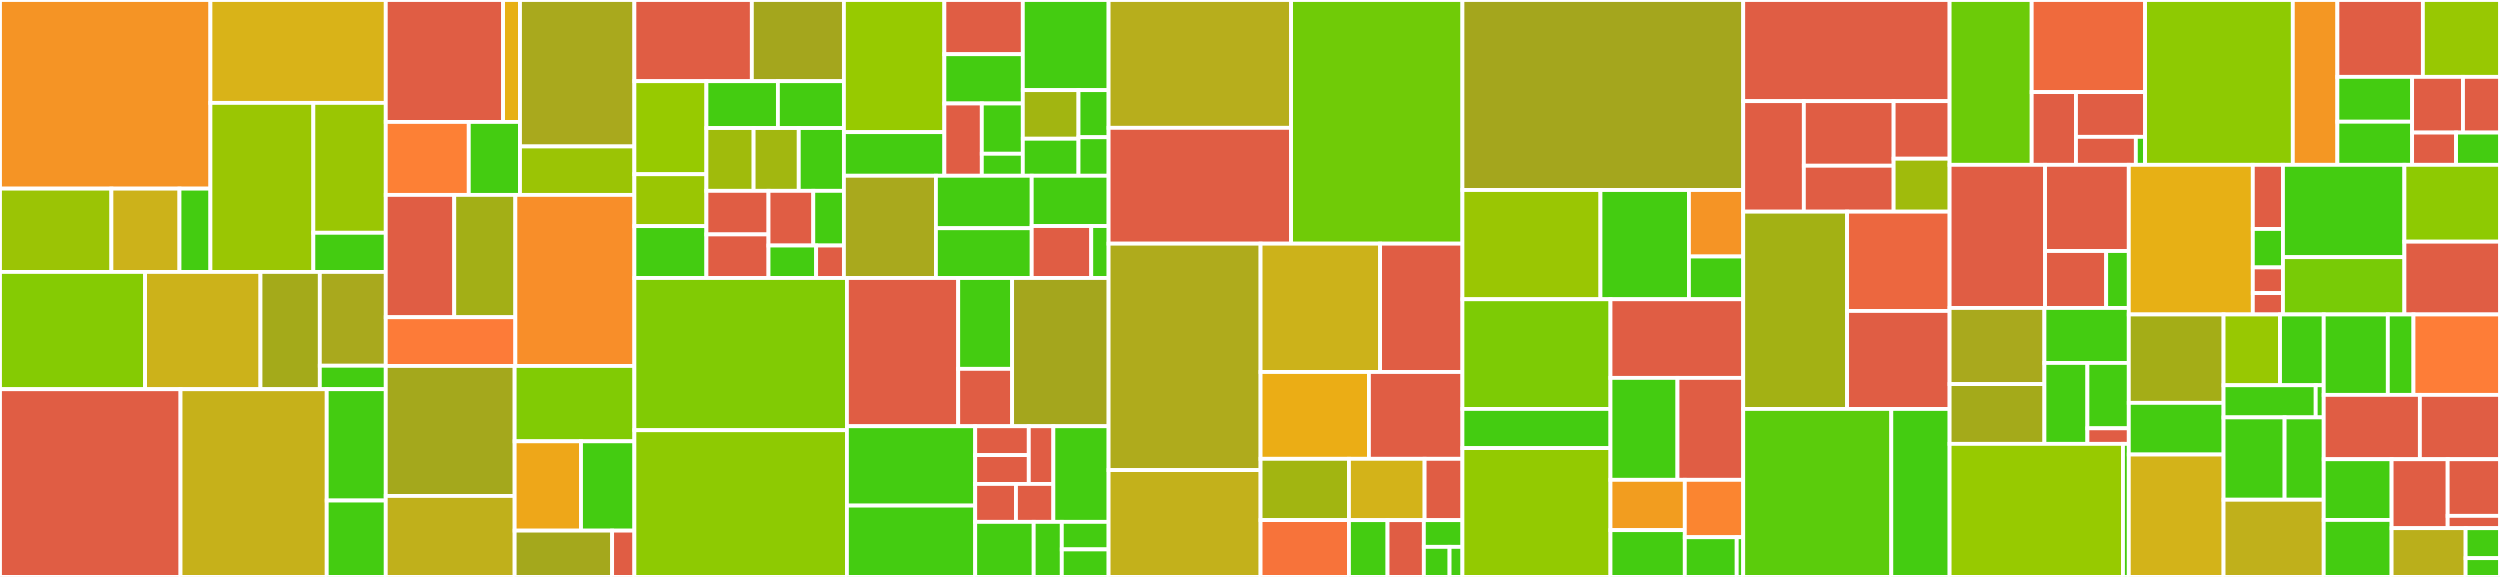<svg baseProfile="full" width="650" height="150" viewBox="0 0 650 150" version="1.1"
xmlns="http://www.w3.org/2000/svg" xmlns:ev="http://www.w3.org/2001/xml-events"
xmlns:xlink="http://www.w3.org/1999/xlink">

<rect x="0" y="0" width="650" height="150" fill="#333333" stroke="none"/>

<style>rect.s{mask:url(#mask);}</style>
<defs>
  <pattern id="white" width="4" height="4" patternUnits="userSpaceOnUse" patternTransform="rotate(45)">
    <rect width="2" height="2" transform="translate(0,0)" fill="white"></rect>
  </pattern>
  <mask id="mask">
    <rect x="0" y="0" width="100%" height="100%" fill="url(#white)"></rect>
  </mask>
</defs>

<rect x="0" y="0" width="54.709" height="49.045" fill="#f59425" stroke="white" stroke-width="1" class=" tooltipped" data-content="webhook/resourcesemantics/defaulting/defaulting.go"><title>webhook/resourcesemantics/defaulting/defaulting.go</title></rect>
<rect x="0" y="49.045" width="28.963" height="21.656" fill="#9bc405" stroke="white" stroke-width="1" class=" tooltipped" data-content="webhook/resourcesemantics/defaulting/controller.go"><title>webhook/resourcesemantics/defaulting/controller.go</title></rect>
<rect x="28.963" y="49.045" width="17.7" height="21.656" fill="#ccb21a" stroke="white" stroke-width="1" class=" tooltipped" data-content="webhook/resourcesemantics/defaulting/user_info.go"><title>webhook/resourcesemantics/defaulting/user_info.go</title></rect>
<rect x="46.663" y="49.045" width="8.045" height="21.656" fill="#4c1" stroke="white" stroke-width="1" class=" tooltipped" data-content="webhook/resourcesemantics/defaulting/options.go"><title>webhook/resourcesemantics/defaulting/options.go</title></rect>
<rect x="54.709" y="0" width="45.591" height="26.752" fill="#d9b318" stroke="white" stroke-width="1" class=" tooltipped" data-content="webhook/resourcesemantics/validation/reconcile_config.go"><title>webhook/resourcesemantics/validation/reconcile_config.go</title></rect>
<rect x="54.709" y="26.752" width="26.76" height="43.949" fill="#9ac603" stroke="white" stroke-width="1" class=" tooltipped" data-content="webhook/resourcesemantics/validation/validation_admit.go"><title>webhook/resourcesemantics/validation/validation_admit.go</title></rect>
<rect x="81.468" y="26.752" width="18.831" height="33.771" fill="#9ac603" stroke="white" stroke-width="1" class=" tooltipped" data-content="webhook/resourcesemantics/validation/controller.go"><title>webhook/resourcesemantics/validation/controller.go</title></rect>
<rect x="81.468" y="60.523" width="18.831" height="10.178" fill="#4c1" stroke="white" stroke-width="1" class=" tooltipped" data-content="webhook/resourcesemantics/validation/options.go"><title>webhook/resourcesemantics/validation/options.go</title></rect>
<rect x="0" y="70.701" width="37.719" height="30.486" fill="#85cb03" stroke="white" stroke-width="1" class=" tooltipped" data-content="webhook/resourcesemantics/conversion/conversion.go"><title>webhook/resourcesemantics/conversion/conversion.go</title></rect>
<rect x="37.719" y="70.701" width="30.004" height="30.486" fill="#ccb21a" stroke="white" stroke-width="1" class=" tooltipped" data-content="webhook/resourcesemantics/conversion/internal/types.go"><title>webhook/resourcesemantics/conversion/internal/types.go</title></rect>
<rect x="67.723" y="70.701" width="15.431" height="30.486" fill="#a4aa1a" stroke="white" stroke-width="1" class=" tooltipped" data-content="webhook/resourcesemantics/conversion/controller.go"><title>webhook/resourcesemantics/conversion/controller.go</title></rect>
<rect x="83.154" y="70.701" width="17.145" height="24.389" fill="#a9a91d" stroke="white" stroke-width="1" class=" tooltipped" data-content="webhook/resourcesemantics/conversion/reconciler.go"><title>webhook/resourcesemantics/conversion/reconciler.go</title></rect>
<rect x="83.154" y="95.09" width="17.145" height="6.097" fill="#4c1" stroke="white" stroke-width="1" class=" tooltipped" data-content="webhook/resourcesemantics/conversion/options.go"><title>webhook/resourcesemantics/conversion/options.go</title></rect>
<rect x="0" y="101.187" width="46.937" height="48.813" fill="#e05d44" stroke="white" stroke-width="1" class=" tooltipped" data-content="webhook/psbinding/reconciler.go"><title>webhook/psbinding/reconciler.go</title></rect>
<rect x="46.937" y="101.187" width="38.014" height="48.813" fill="#c6b11a" stroke="white" stroke-width="1" class=" tooltipped" data-content="webhook/psbinding/psbinding.go"><title>webhook/psbinding/psbinding.go</title></rect>
<rect x="84.951" y="101.187" width="15.348" height="28.947" fill="#4c1" stroke="white" stroke-width="1" class=" tooltipped" data-content="webhook/psbinding/index.go"><title>webhook/psbinding/index.go</title></rect>
<rect x="84.951" y="130.134" width="15.348" height="19.866" fill="#4c1" stroke="white" stroke-width="1" class=" tooltipped" data-content="webhook/psbinding/controller.go"><title>webhook/psbinding/controller.go</title></rect>
<rect x="100.299" y="0" width="30.502" height="31.702" fill="#e05d44" stroke="white" stroke-width="1" class=" tooltipped" data-content="webhook/certificates/resources/certs.go"><title>webhook/certificates/resources/certs.go</title></rect>
<rect x="130.801" y="0" width="4.397" height="31.702" fill="#e7b015" stroke="white" stroke-width="1" class=" tooltipped" data-content="webhook/certificates/resources/secret.go"><title>webhook/certificates/resources/secret.go</title></rect>
<rect x="100.299" y="31.702" width="21.582" height="18.971" fill="#fd8035" stroke="white" stroke-width="1" class=" tooltipped" data-content="webhook/certificates/certificates.go"><title>webhook/certificates/certificates.go</title></rect>
<rect x="121.881" y="31.702" width="13.317" height="18.971" fill="#4c1" stroke="white" stroke-width="1" class=" tooltipped" data-content="webhook/certificates/controller.go"><title>webhook/certificates/controller.go</title></rect>
<rect x="135.198" y="0" width="29.741" height="38.079" fill="#a9a91d" stroke="white" stroke-width="1" class=" tooltipped" data-content="webhook/configmaps/configmaps.go"><title>webhook/configmaps/configmaps.go</title></rect>
<rect x="135.198" y="38.079" width="29.741" height="12.595" fill="#9bc405" stroke="white" stroke-width="1" class=" tooltipped" data-content="webhook/configmaps/controller.go"><title>webhook/configmaps/controller.go</title></rect>
<rect x="100.299" y="50.674" width="17.804" height="31.804" fill="#e05d44" stroke="white" stroke-width="1" class=" tooltipped" data-content="webhook/testing/testing.go"><title>webhook/testing/testing.go</title></rect>
<rect x="118.104" y="50.674" width="15.887" height="31.804" fill="#a3af16" stroke="white" stroke-width="1" class=" tooltipped" data-content="webhook/testing/factory.go"><title>webhook/testing/factory.go</title></rect>
<rect x="100.299" y="82.478" width="33.691" height="12.67" fill="#fd7b38" stroke="white" stroke-width="1" class=" tooltipped" data-content="webhook/testing/listers.go"><title>webhook/testing/listers.go</title></rect>
<rect x="133.99" y="50.674" width="30.949" height="44.474" fill="#f88e29" stroke="white" stroke-width="1" class=" tooltipped" data-content="webhook/webhook.go"><title>webhook/webhook.go</title></rect>
<rect x="100.299" y="95.148" width="33.511" height="33.795" fill="#a4a81c" stroke="white" stroke-width="1" class=" tooltipped" data-content="webhook/stats_reporter.go"><title>webhook/stats_reporter.go</title></rect>
<rect x="100.299" y="128.943" width="33.511" height="21.057" fill="#c0b01b" stroke="white" stroke-width="1" class=" tooltipped" data-content="webhook/admission.go"><title>webhook/admission.go</title></rect>
<rect x="133.81" y="95.148" width="31.129" height="19.59" fill="#81cb04" stroke="white" stroke-width="1" class=" tooltipped" data-content="webhook/json/decode.go"><title>webhook/json/decode.go</title></rect>
<rect x="133.81" y="114.738" width="17.252" height="23.228" fill="#eea719" stroke="white" stroke-width="1" class=" tooltipped" data-content="webhook/env.go"><title>webhook/env.go</title></rect>
<rect x="151.063" y="114.738" width="13.877" height="23.228" fill="#4c1" stroke="white" stroke-width="1" class=" tooltipped" data-content="webhook/helper.go"><title>webhook/helper.go</title></rect>
<rect x="133.81" y="137.966" width="25.337" height="12.034" fill="#a4a81c" stroke="white" stroke-width="1" class=" tooltipped" data-content="webhook/conversion.go"><title>webhook/conversion.go</title></rect>
<rect x="159.148" y="137.966" width="5.791" height="12.034" fill="#e05d44" stroke="white" stroke-width="1" class=" tooltipped" data-content="webhook/context.go"><title>webhook/context.go</title></rect>
<rect x="164.939" y="0" width="30.541" height="21.108" fill="#e05d44" stroke="white" stroke-width="1" class=" tooltipped" data-content="apis/duck/v1/source_types.go"><title>apis/duck/v1/source_types.go</title></rect>
<rect x="195.48" y="0" width="23.937" height="21.108" fill="#a4a61d" stroke="white" stroke-width="1" class=" tooltipped" data-content="apis/duck/v1/knative_reference.go"><title>apis/duck/v1/knative_reference.go</title></rect>
<rect x="164.939" y="21.108" width="18.727" height="24.19" fill="#97ca00" stroke="white" stroke-width="1" class=" tooltipped" data-content="apis/duck/v1/destination.go"><title>apis/duck/v1/destination.go</title></rect>
<rect x="164.939" y="45.298" width="18.727" height="13.491" fill="#9ac603" stroke="white" stroke-width="1" class=" tooltipped" data-content="apis/duck/v1/podspec_types.go"><title>apis/duck/v1/podspec_types.go</title></rect>
<rect x="164.939" y="58.789" width="18.727" height="13.491" fill="#4c1" stroke="white" stroke-width="1" class=" tooltipped" data-content="apis/duck/v1/status_types.go"><title>apis/duck/v1/status_types.go</title></rect>
<rect x="183.666" y="21.108" width="18.591" height="12.184" fill="#4c1" stroke="white" stroke-width="1" class=" tooltipped" data-content="apis/duck/v1/podspec_validation.go"><title>apis/duck/v1/podspec_validation.go</title></rect>
<rect x="202.256" y="21.108" width="17.16" height="12.184" fill="#4c1" stroke="white" stroke-width="1" class=" tooltipped" data-content="apis/duck/v1/podspec_defaults.go"><title>apis/duck/v1/podspec_defaults.go</title></rect>
<rect x="183.666" y="33.292" width="12.273" height="16.326" fill="#a0bb0c" stroke="white" stroke-width="1" class=" tooltipped" data-content="apis/duck/v1/kresource_type.go"><title>apis/duck/v1/kresource_type.go</title></rect>
<rect x="195.939" y="33.292" width="11.739" height="16.326" fill="#a2b710" stroke="white" stroke-width="1" class=" tooltipped" data-content="apis/duck/v1/addressable_types.go"><title>apis/duck/v1/addressable_types.go</title></rect>
<rect x="207.678" y="33.292" width="11.739" height="16.326" fill="#4c1" stroke="white" stroke-width="1" class=" tooltipped" data-content="apis/duck/v1/register.go"><title>apis/duck/v1/register.go</title></rect>
<rect x="183.666" y="49.618" width="16.146" height="11.331" fill="#e05d44" stroke="white" stroke-width="1" class=" tooltipped" data-content="apis/duck/v1/auth_types.go"><title>apis/duck/v1/auth_types.go</title></rect>
<rect x="183.666" y="60.949" width="16.146" height="11.331" fill="#e05d44" stroke="white" stroke-width="1" class=" tooltipped" data-content="apis/duck/v1/binding_types.go"><title>apis/duck/v1/binding_types.go</title></rect>
<rect x="199.812" y="49.618" width="11.641" height="14.219" fill="#e05d44" stroke="white" stroke-width="1" class=" tooltipped" data-content="apis/duck/v1/cronjob_types.go"><title>apis/duck/v1/cronjob_types.go</title></rect>
<rect x="211.452" y="49.618" width="7.965" height="14.219" fill="#4c1" stroke="white" stroke-width="1" class=" tooltipped" data-content="apis/duck/v1/cronjob_validation.go"><title>apis/duck/v1/cronjob_validation.go</title></rect>
<rect x="199.812" y="63.837" width="12.382" height="8.443" fill="#4c1" stroke="white" stroke-width="1" class=" tooltipped" data-content="apis/duck/v1/cronjob_defaults.go"><title>apis/duck/v1/cronjob_defaults.go</title></rect>
<rect x="212.194" y="63.837" width="7.223" height="8.443" fill="#e05d44" stroke="white" stroke-width="1" class=" tooltipped" data-content="apis/duck/v1/test/fuzzer.go"><title>apis/duck/v1/test/fuzzer.go</title></rect>
<rect x="219.417" y="0" width="26.117" height="34.356" fill="#97ca00" stroke="white" stroke-width="1" class=" tooltipped" data-content="apis/duck/v1beta1/destination.go"><title>apis/duck/v1beta1/destination.go</title></rect>
<rect x="219.417" y="34.356" width="26.117" height="11.341" fill="#4c1" stroke="white" stroke-width="1" class=" tooltipped" data-content="apis/duck/v1beta1/status_types.go"><title>apis/duck/v1beta1/status_types.go</title></rect>
<rect x="245.534" y="0" width="20.398" height="14.093" fill="#e05d44" stroke="white" stroke-width="1" class=" tooltipped" data-content="apis/duck/v1beta1/source_types.go"><title>apis/duck/v1beta1/source_types.go</title></rect>
<rect x="245.534" y="14.093" width="20.398" height="12.812" fill="#4c1" stroke="white" stroke-width="1" class=" tooltipped" data-content="apis/duck/v1beta1/addressable_types.go"><title>apis/duck/v1beta1/addressable_types.go</title></rect>
<rect x="245.534" y="26.906" width="9.736" height="18.791" fill="#e05d44" stroke="white" stroke-width="1" class=" tooltipped" data-content="apis/duck/v1beta1/binding_types.go"><title>apis/duck/v1beta1/binding_types.go</title></rect>
<rect x="255.27" y="26.906" width="10.663" height="13.072" fill="#4c1" stroke="white" stroke-width="1" class=" tooltipped" data-content="apis/duck/v1beta1/register.go"><title>apis/duck/v1beta1/register.go</title></rect>
<rect x="255.27" y="39.978" width="10.663" height="5.719" fill="#4c1" stroke="white" stroke-width="1" class=" tooltipped" data-content="apis/duck/v1beta1/test/fuzzer.go"><title>apis/duck/v1beta1/test/fuzzer.go</title></rect>
<rect x="265.933" y="0" width="22.305" height="23.434" fill="#4c1" stroke="white" stroke-width="1" class=" tooltipped" data-content="apis/duck/v1alpha1/addressable_types.go"><title>apis/duck/v1alpha1/addressable_types.go</title></rect>
<rect x="265.933" y="23.434" width="14.478" height="12.636" fill="#a2b511" stroke="white" stroke-width="1" class=" tooltipped" data-content="apis/duck/v1alpha1/binding_types.go"><title>apis/duck/v1alpha1/binding_types.go</title></rect>
<rect x="265.933" y="36.07" width="14.478" height="9.627" fill="#4c1" stroke="white" stroke-width="1" class=" tooltipped" data-content="apis/duck/v1alpha1/register.go"><title>apis/duck/v1alpha1/register.go</title></rect>
<rect x="280.411" y="23.434" width="7.826" height="12.244" fill="#4c1" stroke="white" stroke-width="1" class=" tooltipped" data-content="apis/duck/v1alpha1/retired_targetable_types.go"><title>apis/duck/v1alpha1/retired_targetable_types.go</title></rect>
<rect x="280.411" y="35.679" width="7.826" height="10.018" fill="#4c1" stroke="white" stroke-width="1" class=" tooltipped" data-content="apis/duck/v1alpha1/legacy_targetable_types.go"><title>apis/duck/v1alpha1/legacy_targetable_types.go</title></rect>
<rect x="219.417" y="45.697" width="23.923" height="26.583" fill="#a9a91d" stroke="white" stroke-width="1" class=" tooltipped" data-content="apis/duck/typed.go"><title>apis/duck/typed.go</title></rect>
<rect x="243.34" y="45.697" width="24.906" height="13.641" fill="#4c1" stroke="white" stroke-width="1" class=" tooltipped" data-content="apis/duck/verify.go"><title>apis/duck/verify.go</title></rect>
<rect x="243.34" y="59.338" width="24.906" height="12.942" fill="#4c1" stroke="white" stroke-width="1" class=" tooltipped" data-content="apis/duck/cached.go"><title>apis/duck/cached.go</title></rect>
<rect x="268.246" y="45.697" width="19.991" height="13.073" fill="#4c1" stroke="white" stroke-width="1" class=" tooltipped" data-content="apis/duck/patch.go"><title>apis/duck/patch.go</title></rect>
<rect x="268.246" y="58.771" width="15.477" height="13.509" fill="#e05d44" stroke="white" stroke-width="1" class=" tooltipped" data-content="apis/duck/unstructured.go"><title>apis/duck/unstructured.go</title></rect>
<rect x="283.723" y="58.771" width="4.514" height="13.509" fill="#4c1" stroke="white" stroke-width="1" class=" tooltipped" data-content="apis/duck/enqueue.go"><title>apis/duck/enqueue.go</title></rect>
<rect x="164.939" y="72.28" width="55.26" height="39.57" fill="#81cb04" stroke="white" stroke-width="1" class=" tooltipped" data-content="apis/field_error.go"><title>apis/field_error.go</title></rect>
<rect x="164.939" y="111.849" width="55.26" height="38.151" fill="#8eca02" stroke="white" stroke-width="1" class=" tooltipped" data-content="apis/condition_set.go"><title>apis/condition_set.go</title></rect>
<rect x="220.199" y="72.28" width="28.933" height="38.54" fill="#e05d44" stroke="white" stroke-width="1" class=" tooltipped" data-content="apis/testing/roundtrip/roundtrip.go"><title>apis/testing/roundtrip/roundtrip.go</title></rect>
<rect x="249.132" y="72.28" width="14.014" height="23.621" fill="#4c1" stroke="white" stroke-width="1" class=" tooltipped" data-content="apis/testing/fuzzer/fuzzer.go"><title>apis/testing/fuzzer/fuzzer.go</title></rect>
<rect x="249.132" y="95.901" width="14.014" height="14.919" fill="#e05d44" stroke="white" stroke-width="1" class=" tooltipped" data-content="apis/testing/conditions.go"><title>apis/testing/conditions.go</title></rect>
<rect x="263.147" y="72.28" width="25.09" height="38.54" fill="#a4a61d" stroke="white" stroke-width="1" class=" tooltipped" data-content="apis/deprecated.go"><title>apis/deprecated.go</title></rect>
<rect x="220.199" y="110.82" width="33.352" height="20.635" fill="#4c1" stroke="white" stroke-width="1" class=" tooltipped" data-content="apis/contexts.go"><title>apis/contexts.go</title></rect>
<rect x="220.199" y="131.455" width="33.352" height="18.545" fill="#4c1" stroke="white" stroke-width="1" class=" tooltipped" data-content="apis/url.go"><title>apis/url.go</title></rect>
<rect x="253.551" y="110.82" width="13.934" height="7.502" fill="#e05d44" stroke="white" stroke-width="1" class=" tooltipped" data-content="apis/test/example/v1alpha1/fiz_types.go"><title>apis/test/example/v1alpha1/fiz_types.go</title></rect>
<rect x="253.551" y="118.322" width="13.934" height="7.502" fill="#e05d44" stroke="white" stroke-width="1" class=" tooltipped" data-content="apis/test/example/v1alpha1/foo_types.go"><title>apis/test/example/v1alpha1/foo_types.go</title></rect>
<rect x="267.486" y="110.82" width="6.387" height="15.004" fill="#e05d44" stroke="white" stroke-width="1" class=" tooltipped" data-content="apis/test/example/v1alpha1/register.go"><title>apis/test/example/v1alpha1/register.go</title></rect>
<rect x="253.551" y="125.824" width="10.602" height="9.86" fill="#e05d44" stroke="white" stroke-width="1" class=" tooltipped" data-content="apis/test/pub/v1alpha1/bar_types.go"><title>apis/test/pub/v1alpha1/bar_types.go</title></rect>
<rect x="264.153" y="125.824" width="9.719" height="9.86" fill="#e05d44" stroke="white" stroke-width="1" class=" tooltipped" data-content="apis/test/pub/v1alpha1/register.go"><title>apis/test/pub/v1alpha1/register.go</title></rect>
<rect x="273.872" y="110.82" width="14.365" height="24.864" fill="#4c1" stroke="white" stroke-width="1" class=" tooltipped" data-content="apis/metadata_validation.go"><title>apis/metadata_validation.go</title></rect>
<rect x="253.551" y="135.684" width="15.213" height="14.316" fill="#4c1" stroke="white" stroke-width="1" class=" tooltipped" data-content="apis/condition_types.go"><title>apis/condition_types.go</title></rect>
<rect x="268.764" y="135.684" width="7.302" height="14.316" fill="#4c1" stroke="white" stroke-width="1" class=" tooltipped" data-content="apis/kind2resource.go"><title>apis/kind2resource.go</title></rect>
<rect x="276.067" y="135.684" width="12.171" height="7.158" fill="#4c1" stroke="white" stroke-width="1" class=" tooltipped" data-content="apis/convert.go"><title>apis/convert.go</title></rect>
<rect x="276.067" y="142.842" width="12.171" height="7.158" fill="#4c1" stroke="white" stroke-width="1" class=" tooltipped" data-content="apis/volatile_time.go"><title>apis/volatile_time.go</title></rect>
<rect x="288.237" y="0" width="47.441" height="33.237" fill="#b7ae1c" stroke="white" stroke-width="1" class=" tooltipped" data-content="metrics/metricstest/resource_metrics.go"><title>metrics/metricstest/resource_metrics.go</title></rect>
<rect x="288.237" y="33.237" width="47.441" height="30.115" fill="#e05d44" stroke="white" stroke-width="1" class=" tooltipped" data-content="metrics/metricstest/metricstest.go"><title>metrics/metricstest/metricstest.go</title></rect>
<rect x="335.678" y="0" width="44.553" height="63.352" fill="#70cb07" stroke="white" stroke-width="1" class=" tooltipped" data-content="metrics/memstats.go"><title>metrics/memstats.go</title></rect>
<rect x="288.237" y="63.352" width="39.512" height="58.868" fill="#afab1c" stroke="white" stroke-width="1" class=" tooltipped" data-content="metrics/resource_view.go"><title>metrics/resource_view.go</title></rect>
<rect x="288.237" y="122.22" width="39.512" height="27.78" fill="#c3b11b" stroke="white" stroke-width="1" class=" tooltipped" data-content="metrics/exporter.go"><title>metrics/exporter.go</title></rect>
<rect x="327.749" y="63.352" width="31.071" height="33.364" fill="#ccb21a" stroke="white" stroke-width="1" class=" tooltipped" data-content="metrics/config.go"><title>metrics/config.go</title></rect>
<rect x="358.821" y="63.352" width="21.411" height="33.364" fill="#e05d44" stroke="white" stroke-width="1" class=" tooltipped" data-content="metrics/config_observability.go"><title>metrics/config_observability.go</title></rect>
<rect x="327.749" y="96.717" width="28.17" height="22.575" fill="#ebad15" stroke="white" stroke-width="1" class=" tooltipped" data-content="metrics/workqueue.go"><title>metrics/workqueue.go</title></rect>
<rect x="355.92" y="96.717" width="24.312" height="22.575" fill="#e05d44" stroke="white" stroke-width="1" class=" tooltipped" data-content="metrics/opencensus_exporter.go"><title>metrics/opencensus_exporter.go</title></rect>
<rect x="327.749" y="119.292" width="22.979" height="15.923" fill="#a2b511" stroke="white" stroke-width="1" class=" tooltipped" data-content="metrics/prometheus_exporter.go"><title>metrics/prometheus_exporter.go</title></rect>
<rect x="327.749" y="135.214" width="22.979" height="14.786" fill="#f7733a" stroke="white" stroke-width="1" class=" tooltipped" data-content="metrics/metrics_worker.go"><title>metrics/metrics_worker.go</title></rect>
<rect x="350.728" y="119.292" width="19.669" height="15.945" fill="#d3b319" stroke="white" stroke-width="1" class=" tooltipped" data-content="metrics/metrics.go"><title>metrics/metrics.go</title></rect>
<rect x="370.397" y="119.292" width="9.834" height="15.945" fill="#e05d44" stroke="white" stroke-width="1" class=" tooltipped" data-content="metrics/utils.go"><title>metrics/utils.go</title></rect>
<rect x="350.728" y="135.236" width="10.031" height="14.764" fill="#4c1" stroke="white" stroke-width="1" class=" tooltipped" data-content="metrics/client.go"><title>metrics/client.go</title></rect>
<rect x="360.759" y="135.236" width="9.441" height="14.764" fill="#e05d44" stroke="white" stroke-width="1" class=" tooltipped" data-content="metrics/record.go"><title>metrics/record.go</title></rect>
<rect x="370.2" y="135.236" width="10.031" height="6.948" fill="#4c1" stroke="white" stroke-width="1" class=" tooltipped" data-content="metrics/metricskey/constants.go"><title>metrics/metricskey/constants.go</title></rect>
<rect x="370.2" y="142.184" width="6.687" height="7.816" fill="#4c1" stroke="white" stroke-width="1" class=" tooltipped" data-content="metrics/testing.go"><title>metrics/testing.go</title></rect>
<rect x="376.888" y="142.184" width="3.344" height="7.816" fill="#4c1" stroke="white" stroke-width="1" class=" tooltipped" data-content="metrics/testing/config.go"><title>metrics/testing/config.go</title></rect>
<rect x="380.231" y="0" width="73.003" height="49.403" fill="#a4a61d" stroke="white" stroke-width="1" class=" tooltipped" data-content="controller/controller.go"><title>controller/controller.go</title></rect>
<rect x="380.231" y="49.403" width="35.888" height="28.401" fill="#9ac603" stroke="white" stroke-width="1" class=" tooltipped" data-content="controller/stats_reporter.go"><title>controller/stats_reporter.go</title></rect>
<rect x="416.119" y="49.403" width="23.005" height="28.401" fill="#4c1" stroke="white" stroke-width="1" class=" tooltipped" data-content="controller/two_lane_queue.go"><title>controller/two_lane_queue.go</title></rect>
<rect x="439.125" y="49.403" width="14.11" height="17.288" fill="#f59425" stroke="white" stroke-width="1" class=" tooltipped" data-content="controller/helper.go"><title>controller/helper.go</title></rect>
<rect x="439.125" y="66.691" width="14.11" height="11.113" fill="#4c1" stroke="white" stroke-width="1" class=" tooltipped" data-content="controller/testing/fake_stats_reporter.go"><title>controller/testing/fake_stats_reporter.go</title></rect>
<rect x="380.231" y="77.804" width="38.493" height="28.516" fill="#7dcb05" stroke="white" stroke-width="1" class=" tooltipped" data-content="configmap/informer/informed_watcher.go"><title>configmap/informer/informed_watcher.go</title></rect>
<rect x="380.231" y="106.32" width="38.493" height="10.184" fill="#4c1" stroke="white" stroke-width="1" class=" tooltipped" data-content="configmap/informer/synced_callback.go"><title>configmap/informer/synced_callback.go</title></rect>
<rect x="380.231" y="116.505" width="38.493" height="33.495" fill="#93ca01" stroke="white" stroke-width="1" class=" tooltipped" data-content="configmap/parse.go"><title>configmap/parse.go</title></rect>
<rect x="418.724" y="77.804" width="34.511" height="20.447" fill="#e05d44" stroke="white" stroke-width="1" class=" tooltipped" data-content="configmap/hash-gen/main.go"><title>configmap/hash-gen/main.go</title></rect>
<rect x="418.724" y="98.251" width="17.42" height="26.505" fill="#4c1" stroke="white" stroke-width="1" class=" tooltipped" data-content="configmap/store.go"><title>configmap/store.go</title></rect>
<rect x="436.144" y="98.251" width="17.091" height="26.505" fill="#e05d44" stroke="white" stroke-width="1" class=" tooltipped" data-content="configmap/testing/configmap.go"><title>configmap/testing/configmap.go</title></rect>
<rect x="418.724" y="124.757" width="19.326" height="13.072" fill="#f29d1f" stroke="white" stroke-width="1" class=" tooltipped" data-content="configmap/load.go"><title>configmap/load.go</title></rect>
<rect x="418.724" y="137.829" width="19.326" height="12.171" fill="#4c1" stroke="white" stroke-width="1" class=" tooltipped" data-content="configmap/filter.go"><title>configmap/filter.go</title></rect>
<rect x="438.05" y="124.757" width="15.185" height="14.916" fill="#fb8530" stroke="white" stroke-width="1" class=" tooltipped" data-content="configmap/manual_watcher.go"><title>configmap/manual_watcher.go</title></rect>
<rect x="438.05" y="139.673" width="13.497" height="10.327" fill="#4c1" stroke="white" stroke-width="1" class=" tooltipped" data-content="configmap/static_watcher.go"><title>configmap/static_watcher.go</title></rect>
<rect x="451.547" y="139.673" width="1.687" height="10.327" fill="#4c1" stroke="white" stroke-width="1" class=" tooltipped" data-content="configmap/example.go"><title>configmap/example.go</title></rect>
<rect x="453.234" y="0" width="53.663" height="26.299" fill="#e05d44" stroke="white" stroke-width="1" class=" tooltipped" data-content="test/kube_checks.go"><title>test/kube_checks.go</title></rect>
<rect x="453.234" y="26.299" width="15.765" height="28.734" fill="#e05d44" stroke="white" stroke-width="1" class=" tooltipped" data-content="test/crd.go"><title>test/crd.go</title></rect>
<rect x="469" y="26.299" width="23.345" height="16.792" fill="#e05d44" stroke="white" stroke-width="1" class=" tooltipped" data-content="test/clients.go"><title>test/clients.go</title></rect>
<rect x="469" y="43.091" width="23.345" height="11.941" fill="#e05d44" stroke="white" stroke-width="1" class=" tooltipped" data-content="test/request.go"><title>test/request.go</title></rect>
<rect x="492.345" y="26.299" width="14.553" height="14.966" fill="#e05d44" stroke="white" stroke-width="1" class=" tooltipped" data-content="test/e2e_flags.go"><title>test/e2e_flags.go</title></rect>
<rect x="492.345" y="41.264" width="14.553" height="13.768" fill="#a0bb0c" stroke="white" stroke-width="1" class=" tooltipped" data-content="test/cleanup.go"><title>test/cleanup.go</title></rect>
<rect x="453.234" y="55.032" width="27.001" height="51.299" fill="#a3b114" stroke="white" stroke-width="1" class=" tooltipped" data-content="leaderelection/context.go"><title>leaderelection/context.go</title></rect>
<rect x="480.236" y="55.032" width="26.662" height="25.813" fill="#ec673f" stroke="white" stroke-width="1" class=" tooltipped" data-content="leaderelection/config.go"><title>leaderelection/config.go</title></rect>
<rect x="480.236" y="80.845" width="26.662" height="25.486" fill="#e05d44" stroke="white" stroke-width="1" class=" tooltipped" data-content="leaderelection/chaosduck/main.go"><title>leaderelection/chaosduck/main.go</title></rect>
<rect x="453.234" y="106.331" width="38.502" height="43.669" fill="#5bcc0c" stroke="white" stroke-width="1" class=" tooltipped" data-content="tracker/enqueue.go"><title>tracker/enqueue.go</title></rect>
<rect x="491.736" y="106.331" width="15.161" height="43.669" fill="#4c1" stroke="white" stroke-width="1" class=" tooltipped" data-content="tracker/interface.go"><title>tracker/interface.go</title></rect>
<rect x="506.898" y="0" width="21.343" height="42.857" fill="#6ccb08" stroke="white" stroke-width="1" class=" tooltipped" data-content="network/handlers/drain.go"><title>network/handlers/drain.go</title></rect>
<rect x="528.241" y="0" width="29.474" height="23.941" fill="#ef6a3d" stroke="white" stroke-width="1" class=" tooltipped" data-content="network/transports.go"><title>network/transports.go</title></rect>
<rect x="528.241" y="23.941" width="11.513" height="18.916" fill="#e05d44" stroke="white" stroke-width="1" class=" tooltipped" data-content="network/domain.go"><title>network/domain.go</title></rect>
<rect x="539.755" y="23.941" width="17.961" height="11.641" fill="#e05d44" stroke="white" stroke-width="1" class=" tooltipped" data-content="network/h2c.go"><title>network/h2c.go</title></rect>
<rect x="539.755" y="35.582" width="15.566" height="7.275" fill="#e05d44" stroke="white" stroke-width="1" class=" tooltipped" data-content="network/error_handler.go"><title>network/error_handler.go</title></rect>
<rect x="555.321" y="35.582" width="2.395" height="7.275" fill="#4c1" stroke="white" stroke-width="1" class=" tooltipped" data-content="network/network.go"><title>network/network.go</title></rect>
<rect x="557.715" y="0" width="38.418" height="42.857" fill="#8eca02" stroke="white" stroke-width="1" class=" tooltipped" data-content="resolver/addressable_resolver.go"><title>resolver/addressable_resolver.go</title></rect>
<rect x="596.133" y="0" width="11.586" height="42.857" fill="#f49723" stroke="white" stroke-width="1" class=" tooltipped" data-content="resolver/authenticatable_resolver.go"><title>resolver/authenticatable_resolver.go</title></rect>
<rect x="607.72" y="0" width="22.23" height="19.986" fill="#e05d44" stroke="white" stroke-width="1" class=" tooltipped" data-content="injection/health_check.go"><title>injection/health_check.go</title></rect>
<rect x="629.95" y="0" width="20.05" height="19.986" fill="#98c802" stroke="white" stroke-width="1" class=" tooltipped" data-content="injection/informers.go"><title>injection/informers.go</title></rect>
<rect x="607.72" y="19.986" width="19.426" height="11.66" fill="#4c1" stroke="white" stroke-width="1" class=" tooltipped" data-content="injection/context.go"><title>injection/context.go</title></rect>
<rect x="607.72" y="31.646" width="19.426" height="11.211" fill="#4c1" stroke="white" stroke-width="1" class=" tooltipped" data-content="injection/clients.go"><title>injection/clients.go</title></rect>
<rect x="627.146" y="19.986" width="13.231" height="14.485" fill="#e05d44" stroke="white" stroke-width="1" class=" tooltipped" data-content="injection/injection.go"><title>injection/injection.go</title></rect>
<rect x="640.377" y="19.986" width="9.623" height="14.485" fill="#e05d44" stroke="white" stroke-width="1" class=" tooltipped" data-content="injection/config.go"><title>injection/config.go</title></rect>
<rect x="627.146" y="34.471" width="11.427" height="8.386" fill="#e05d44" stroke="white" stroke-width="1" class=" tooltipped" data-content="injection/ducks.go"><title>injection/ducks.go</title></rect>
<rect x="638.573" y="34.471" width="11.427" height="8.386" fill="#4c1" stroke="white" stroke-width="1" class=" tooltipped" data-content="injection/factories.go"><title>injection/factories.go</title></rect>
<rect x="506.898" y="42.857" width="24.817" height="37.21" fill="#e05d44" stroke="white" stroke-width="1" class=" tooltipped" data-content="tracing/opencensus.go"><title>tracing/opencensus.go</title></rect>
<rect x="531.714" y="42.857" width="21.773" height="22.406" fill="#e05d44" stroke="white" stroke-width="1" class=" tooltipped" data-content="tracing/setup.go"><title>tracing/setup.go</title></rect>
<rect x="531.714" y="65.263" width="15.888" height="14.804" fill="#e05d44" stroke="white" stroke-width="1" class=" tooltipped" data-content="tracing/zipkin.go"><title>tracing/zipkin.go</title></rect>
<rect x="547.603" y="65.263" width="5.885" height="14.804" fill="#4c1" stroke="white" stroke-width="1" class=" tooltipped" data-content="tracing/http.go"><title>tracing/http.go</title></rect>
<rect x="506.898" y="80.067" width="24.651" height="19.791" fill="#a9a91d" stroke="white" stroke-width="1" class=" tooltipped" data-content="reconciler/filter.go"><title>reconciler/filter.go</title></rect>
<rect x="506.898" y="99.858" width="24.651" height="15.55" fill="#a4aa1a" stroke="white" stroke-width="1" class=" tooltipped" data-content="reconciler/reconcile_common.go"><title>reconciler/reconcile_common.go</title></rect>
<rect x="531.548" y="80.067" width="21.939" height="14.295" fill="#4c1" stroke="white" stroke-width="1" class=" tooltipped" data-content="reconciler/leader.go"><title>reconciler/leader.go</title></rect>
<rect x="531.548" y="94.362" width="11.176" height="21.045" fill="#4c1" stroke="white" stroke-width="1" class=" tooltipped" data-content="reconciler/retry.go"><title>reconciler/retry.go</title></rect>
<rect x="542.725" y="94.362" width="10.763" height="16.998" fill="#4c1" stroke="white" stroke-width="1" class=" tooltipped" data-content="reconciler/events.go"><title>reconciler/events.go</title></rect>
<rect x="542.725" y="111.36" width="10.763" height="4.047" fill="#e05d44" stroke="white" stroke-width="1" class=" tooltipped" data-content="reconciler/configstore.go"><title>reconciler/configstore.go</title></rect>
<rect x="506.898" y="115.408" width="45.079" height="34.592" fill="#97ca00" stroke="white" stroke-width="1" class=" tooltipped" data-content="websocket/connection.go"><title>websocket/connection.go</title></rect>
<rect x="551.976" y="115.408" width="1.511" height="34.592" fill="#4c1" stroke="white" stroke-width="1" class=" tooltipped" data-content="websocket/hijack.go"><title>websocket/hijack.go</title></rect>
<rect x="553.487" y="42.857" width="32.246" height="38.904" fill="#e7b015" stroke="white" stroke-width="1" class=" tooltipped" data-content="logging/config.go"><title>logging/config.go</title></rect>
<rect x="585.733" y="42.857" width="7.837" height="16.673" fill="#e05d44" stroke="white" stroke-width="1" class=" tooltipped" data-content="logging/logger.go"><title>logging/logger.go</title></rect>
<rect x="585.733" y="59.53" width="7.837" height="10.004" fill="#4c1" stroke="white" stroke-width="1" class=" tooltipped" data-content="logging/testing/util.go"><title>logging/testing/util.go</title></rect>
<rect x="585.733" y="69.534" width="7.837" height="6.669" fill="#e05d44" stroke="white" stroke-width="1" class=" tooltipped" data-content="logging/warning_handler.go"><title>logging/warning_handler.go</title></rect>
<rect x="585.733" y="76.203" width="7.837" height="5.558" fill="#e05d44" stroke="white" stroke-width="1" class=" tooltipped" data-content="logging/object_encoders.go"><title>logging/object_encoders.go</title></rect>
<rect x="593.57" y="42.857" width="31.574" height="24.004" fill="#4c1" stroke="white" stroke-width="1" class=" tooltipped" data-content="hash/hash.go"><title>hash/hash.go</title></rect>
<rect x="593.57" y="66.861" width="31.574" height="14.899" fill="#78cb06" stroke="white" stroke-width="1" class=" tooltipped" data-content="hash/bucketer.go"><title>hash/bucketer.go</title></rect>
<rect x="625.144" y="42.857" width="24.856" height="19.978" fill="#8eca02" stroke="white" stroke-width="1" class=" tooltipped" data-content="apiextensions/storageversion/migrator.go"><title>apiextensions/storageversion/migrator.go</title></rect>
<rect x="625.144" y="62.835" width="24.856" height="18.926" fill="#e05d44" stroke="white" stroke-width="1" class=" tooltipped" data-content="apiextensions/storageversion/cmd/migrate/main.go"><title>apiextensions/storageversion/cmd/migrate/main.go</title></rect>
<rect x="553.487" y="81.761" width="24.639" height="22.982" fill="#a4ad17" stroke="white" stroke-width="1" class=" tooltipped" data-content="kmp/reporters.go"><title>kmp/reporters.go</title></rect>
<rect x="553.487" y="104.743" width="24.639" height="13.436" fill="#4c1" stroke="white" stroke-width="1" class=" tooltipped" data-content="kmp/diff.go"><title>kmp/diff.go</title></rect>
<rect x="553.487" y="118.179" width="24.639" height="31.821" fill="#d3b319" stroke="white" stroke-width="1" class=" tooltipped" data-content="depcheck/depcheck.go"><title>depcheck/depcheck.go</title></rect>
<rect x="578.126" y="81.761" width="14.679" height="18.398" fill="#98c802" stroke="white" stroke-width="1" class=" tooltipped" data-content="kmeta/labels.go"><title>kmeta/labels.go</title></rect>
<rect x="592.805" y="81.761" width="11.364" height="18.398" fill="#4c1" stroke="white" stroke-width="1" class=" tooltipped" data-content="kmeta/names.go"><title>kmeta/names.go</title></rect>
<rect x="578.126" y="100.159" width="23.96" height="8.363" fill="#4c1" stroke="white" stroke-width="1" class=" tooltipped" data-content="kmeta/accessor.go"><title>kmeta/accessor.go</title></rect>
<rect x="602.086" y="100.159" width="2.083" height="8.363" fill="#4c1" stroke="white" stroke-width="1" class=" tooltipped" data-content="kmeta/owner_references.go"><title>kmeta/owner_references.go</title></rect>
<rect x="578.126" y="108.521" width="15.87" height="21.408" fill="#4c1" stroke="white" stroke-width="1" class=" tooltipped" data-content="kmap/map.go"><title>kmap/map.go</title></rect>
<rect x="593.996" y="108.521" width="10.173" height="21.408" fill="#4c1" stroke="white" stroke-width="1" class=" tooltipped" data-content="kmap/lookup.go"><title>kmap/lookup.go</title></rect>
<rect x="578.126" y="129.93" width="26.043" height="20.07" fill="#c0b01b" stroke="white" stroke-width="1" class=" tooltipped" data-content="kvstore/kvstore_cm.go"><title>kvstore/kvstore_cm.go</title></rect>
<rect x="604.169" y="81.761" width="16.666" height="20.909" fill="#4c1" stroke="white" stroke-width="1" class=" tooltipped" data-content="ptr/value.go"><title>ptr/value.go</title></rect>
<rect x="620.835" y="81.761" width="6.666" height="20.909" fill="#4c1" stroke="white" stroke-width="1" class=" tooltipped" data-content="ptr/ptr.go"><title>ptr/ptr.go</title></rect>
<rect x="627.501" y="81.761" width="22.499" height="20.909" fill="#fe7d37" stroke="white" stroke-width="1" class=" tooltipped" data-content="profiling/server.go"><title>profiling/server.go</title></rect>
<rect x="604.169" y="102.67" width="24.999" height="16.727" fill="#e05d44" stroke="white" stroke-width="1" class=" tooltipped" data-content="environment/client_config.go"><title>environment/client_config.go</title></rect>
<rect x="629.168" y="102.67" width="20.832" height="16.727" fill="#e05d44" stroke="white" stroke-width="1" class=" tooltipped" data-content="unstructured/unstructured.go"><title>unstructured/unstructured.go</title></rect>
<rect x="604.169" y="119.397" width="17.649" height="15.795" fill="#4c1" stroke="white" stroke-width="1" class=" tooltipped" data-content="version/version.go"><title>version/version.go</title></rect>
<rect x="604.169" y="135.192" width="17.649" height="14.808" fill="#4c1" stroke="white" stroke-width="1" class=" tooltipped" data-content="changeset/commit.go"><title>changeset/commit.go</title></rect>
<rect x="621.818" y="119.397" width="14.577" height="17.929" fill="#e05d44" stroke="white" stroke-width="1" class=" tooltipped" data-content="signals/signal.go"><title>signals/signal.go</title></rect>
<rect x="636.395" y="119.397" width="13.605" height="14.727" fill="#e05d44" stroke="white" stroke-width="1" class=" tooltipped" data-content="system/env.go"><title>system/env.go</title></rect>
<rect x="636.395" y="134.124" width="13.605" height="3.202" fill="#e05d44" stroke="white" stroke-width="1" class=" tooltipped" data-content="system/testing/names.go"><title>system/testing/names.go</title></rect>
<rect x="621.818" y="137.326" width="19.246" height="12.674" fill="#baaf1b" stroke="white" stroke-width="1" class=" tooltipped" data-content="kref/knative_reference.go"><title>kref/knative_reference.go</title></rect>
<rect x="641.064" y="137.326" width="8.936" height="7.799" fill="#4c1" stroke="white" stroke-width="1" class=" tooltipped" data-content="kflag/set.go"><title>kflag/set.go</title></rect>
<rect x="641.064" y="145.125" width="8.936" height="4.875" fill="#4c1" stroke="white" stroke-width="1" class=" tooltipped" data-content="source/source_labels.go"><title>source/source_labels.go</title></rect>
</svg>